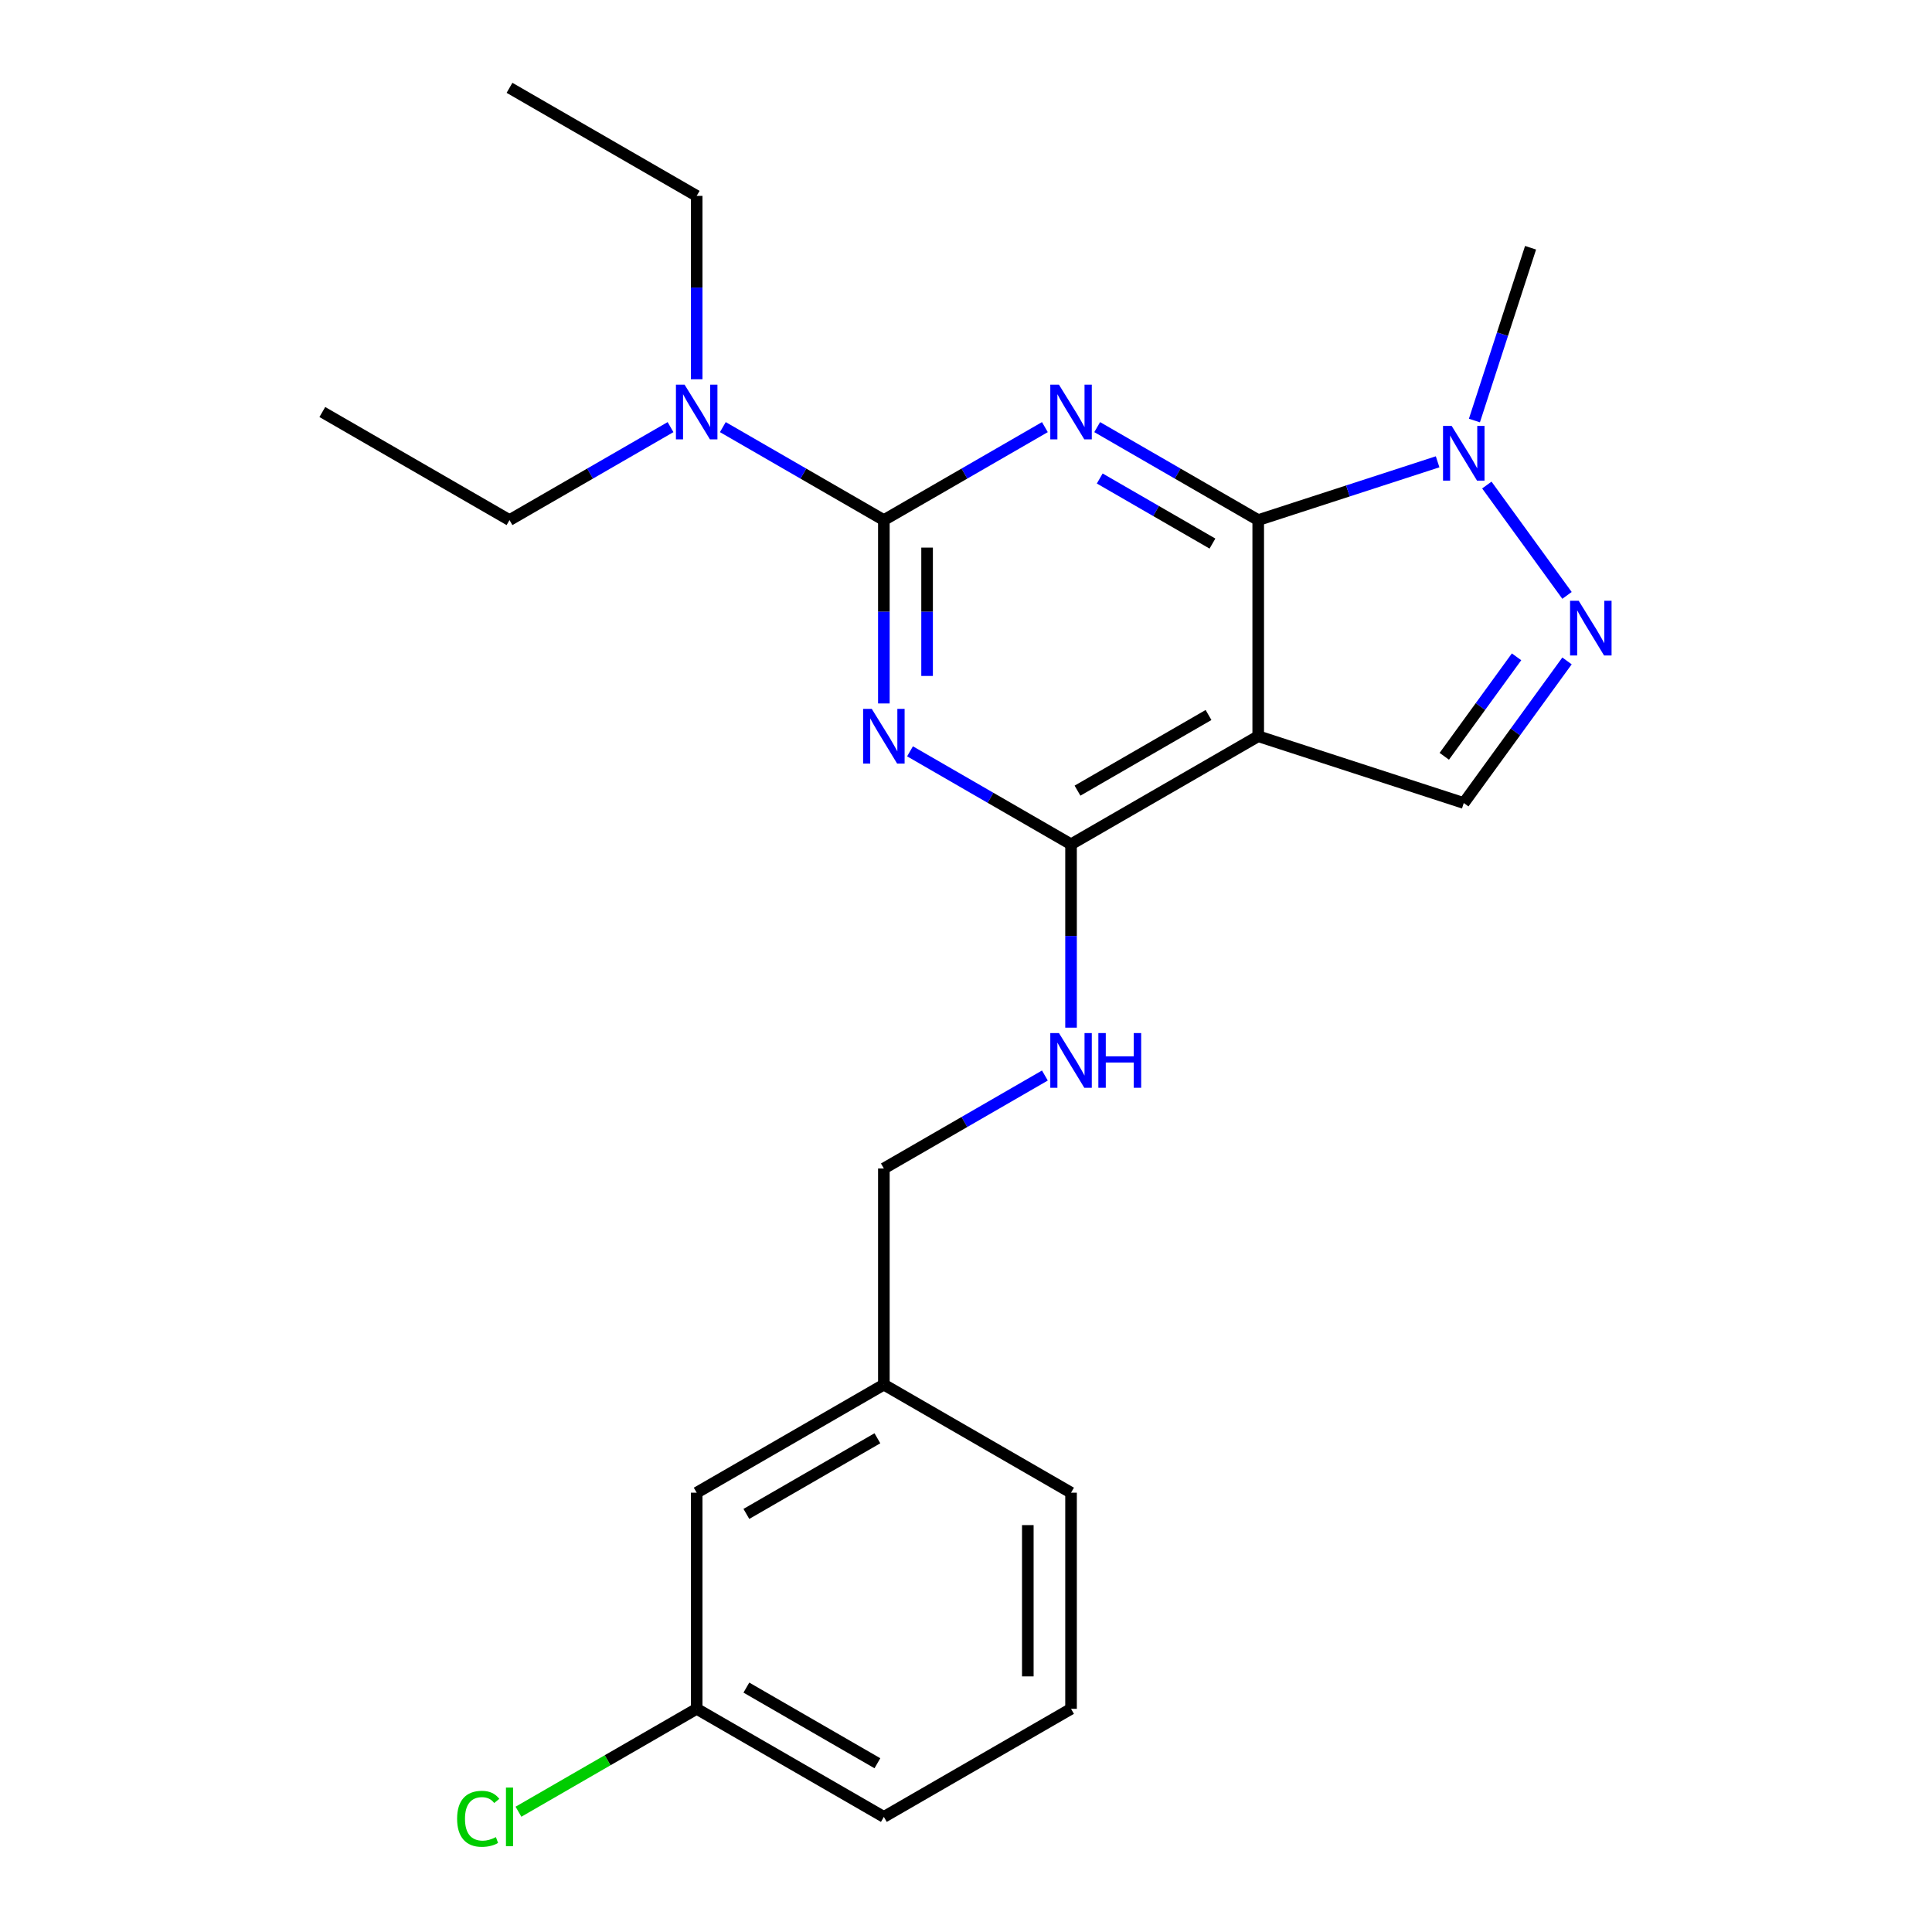<?xml version='1.0' encoding='iso-8859-1'?>
<svg version='1.1' baseProfile='full'
              xmlns='http://www.w3.org/2000/svg'
                      xmlns:rdkit='http://www.rdkit.org/xml'
                      xmlns:xlink='http://www.w3.org/1999/xlink'
                  xml:space='preserve'
width='1000px' height='1000px' viewBox='0 0 1000 1000'>
<!-- END OF HEADER -->
<rect style='opacity:1.0;fill:#FFFFFF;stroke:none' width='1000' height='1000' x='0' y='0'> </rect>
<path class='bond-0' d='M 567.905,221.076 L 609.578,245.136' style='fill:none;fill-rule:evenodd;stroke:#0000FF;stroke-width:6px;stroke-linecap:butt;stroke-linejoin:miter;stroke-opacity:1' />
<path class='bond-0' d='M 609.578,245.136 L 651.251,269.196' style='fill:none;fill-rule:evenodd;stroke:#000000;stroke-width:6px;stroke-linecap:butt;stroke-linejoin:miter;stroke-opacity:1' />
<path class='bond-0' d='M 569.22,247.671 L 598.391,264.513' style='fill:none;fill-rule:evenodd;stroke:#0000FF;stroke-width:6px;stroke-linecap:butt;stroke-linejoin:miter;stroke-opacity:1' />
<path class='bond-0' d='M 598.391,264.513 L 627.562,281.355' style='fill:none;fill-rule:evenodd;stroke:#000000;stroke-width:6px;stroke-linecap:butt;stroke-linejoin:miter;stroke-opacity:1' />
<path class='bond-1' d='M 540.831,221.076 L 499.158,245.136' style='fill:none;fill-rule:evenodd;stroke:#0000FF;stroke-width:6px;stroke-linecap:butt;stroke-linejoin:miter;stroke-opacity:1' />
<path class='bond-1' d='M 499.158,245.136 L 457.485,269.196' style='fill:none;fill-rule:evenodd;stroke:#000000;stroke-width:6px;stroke-linecap:butt;stroke-linejoin:miter;stroke-opacity:1' />
<path class='bond-3' d='M 651.251,269.196 L 651.251,381.067' style='fill:none;fill-rule:evenodd;stroke:#000000;stroke-width:6px;stroke-linecap:butt;stroke-linejoin:miter;stroke-opacity:1' />
<path class='bond-6' d='M 651.251,269.196 L 697.68,254.11' style='fill:none;fill-rule:evenodd;stroke:#000000;stroke-width:6px;stroke-linecap:butt;stroke-linejoin:miter;stroke-opacity:1' />
<path class='bond-6' d='M 697.68,254.11 L 744.11,239.025' style='fill:none;fill-rule:evenodd;stroke:#0000FF;stroke-width:6px;stroke-linecap:butt;stroke-linejoin:miter;stroke-opacity:1' />
<path class='bond-2' d='M 457.485,269.196 L 457.485,316.653' style='fill:none;fill-rule:evenodd;stroke:#000000;stroke-width:6px;stroke-linecap:butt;stroke-linejoin:miter;stroke-opacity:1' />
<path class='bond-2' d='M 457.485,316.653 L 457.485,364.11' style='fill:none;fill-rule:evenodd;stroke:#0000FF;stroke-width:6px;stroke-linecap:butt;stroke-linejoin:miter;stroke-opacity:1' />
<path class='bond-2' d='M 479.859,283.433 L 479.859,316.653' style='fill:none;fill-rule:evenodd;stroke:#000000;stroke-width:6px;stroke-linecap:butt;stroke-linejoin:miter;stroke-opacity:1' />
<path class='bond-2' d='M 479.859,316.653 L 479.859,349.873' style='fill:none;fill-rule:evenodd;stroke:#0000FF;stroke-width:6px;stroke-linecap:butt;stroke-linejoin:miter;stroke-opacity:1' />
<path class='bond-9' d='M 457.485,269.196 L 415.812,245.136' style='fill:none;fill-rule:evenodd;stroke:#000000;stroke-width:6px;stroke-linecap:butt;stroke-linejoin:miter;stroke-opacity:1' />
<path class='bond-9' d='M 415.812,245.136 L 374.139,221.076' style='fill:none;fill-rule:evenodd;stroke:#0000FF;stroke-width:6px;stroke-linecap:butt;stroke-linejoin:miter;stroke-opacity:1' />
<path class='bond-4' d='M 471.022,388.883 L 512.695,412.943' style='fill:none;fill-rule:evenodd;stroke:#0000FF;stroke-width:6px;stroke-linecap:butt;stroke-linejoin:miter;stroke-opacity:1' />
<path class='bond-4' d='M 512.695,412.943 L 554.368,437.003' style='fill:none;fill-rule:evenodd;stroke:#000000;stroke-width:6px;stroke-linecap:butt;stroke-linejoin:miter;stroke-opacity:1' />
<path class='bond-7' d='M 651.251,381.067 L 757.647,415.637' style='fill:none;fill-rule:evenodd;stroke:#000000;stroke-width:6px;stroke-linecap:butt;stroke-linejoin:miter;stroke-opacity:1' />
<path class='bond-23' d='M 651.251,381.067 L 554.368,437.003' style='fill:none;fill-rule:evenodd;stroke:#000000;stroke-width:6px;stroke-linecap:butt;stroke-linejoin:miter;stroke-opacity:1' />
<path class='bond-23' d='M 625.532,370.081 L 557.713,409.236' style='fill:none;fill-rule:evenodd;stroke:#000000;stroke-width:6px;stroke-linecap:butt;stroke-linejoin:miter;stroke-opacity:1' />
<path class='bond-8' d='M 554.368,437.003 L 554.368,484.46' style='fill:none;fill-rule:evenodd;stroke:#000000;stroke-width:6px;stroke-linecap:butt;stroke-linejoin:miter;stroke-opacity:1' />
<path class='bond-8' d='M 554.368,484.46 L 554.368,531.917' style='fill:none;fill-rule:evenodd;stroke:#0000FF;stroke-width:6px;stroke-linecap:butt;stroke-linejoin:miter;stroke-opacity:1' />
<path class='bond-5' d='M 811.083,308.175 L 769.586,251.059' style='fill:none;fill-rule:evenodd;stroke:#0000FF;stroke-width:6px;stroke-linecap:butt;stroke-linejoin:miter;stroke-opacity:1' />
<path class='bond-24' d='M 811.083,342.089 L 784.365,378.863' style='fill:none;fill-rule:evenodd;stroke:#0000FF;stroke-width:6px;stroke-linecap:butt;stroke-linejoin:miter;stroke-opacity:1' />
<path class='bond-24' d='M 784.365,378.863 L 757.647,415.637' style='fill:none;fill-rule:evenodd;stroke:#000000;stroke-width:6px;stroke-linecap:butt;stroke-linejoin:miter;stroke-opacity:1' />
<path class='bond-24' d='M 784.966,339.97 L 766.264,365.712' style='fill:none;fill-rule:evenodd;stroke:#0000FF;stroke-width:6px;stroke-linecap:butt;stroke-linejoin:miter;stroke-opacity:1' />
<path class='bond-24' d='M 766.264,365.712 L 747.561,391.454' style='fill:none;fill-rule:evenodd;stroke:#000000;stroke-width:6px;stroke-linecap:butt;stroke-linejoin:miter;stroke-opacity:1' />
<path class='bond-15' d='M 763.156,217.67 L 777.686,172.95' style='fill:none;fill-rule:evenodd;stroke:#0000FF;stroke-width:6px;stroke-linecap:butt;stroke-linejoin:miter;stroke-opacity:1' />
<path class='bond-15' d='M 777.686,172.95 L 792.217,128.231' style='fill:none;fill-rule:evenodd;stroke:#000000;stroke-width:6px;stroke-linecap:butt;stroke-linejoin:miter;stroke-opacity:1' />
<path class='bond-10' d='M 540.831,556.689 L 499.158,580.749' style='fill:none;fill-rule:evenodd;stroke:#0000FF;stroke-width:6px;stroke-linecap:butt;stroke-linejoin:miter;stroke-opacity:1' />
<path class='bond-10' d='M 499.158,580.749 L 457.485,604.809' style='fill:none;fill-rule:evenodd;stroke:#000000;stroke-width:6px;stroke-linecap:butt;stroke-linejoin:miter;stroke-opacity:1' />
<path class='bond-17' d='M 360.602,196.304 L 360.602,148.847' style='fill:none;fill-rule:evenodd;stroke:#0000FF;stroke-width:6px;stroke-linecap:butt;stroke-linejoin:miter;stroke-opacity:1' />
<path class='bond-17' d='M 360.602,148.847 L 360.602,101.39' style='fill:none;fill-rule:evenodd;stroke:#000000;stroke-width:6px;stroke-linecap:butt;stroke-linejoin:miter;stroke-opacity:1' />
<path class='bond-18' d='M 347.065,221.076 L 305.392,245.136' style='fill:none;fill-rule:evenodd;stroke:#0000FF;stroke-width:6px;stroke-linecap:butt;stroke-linejoin:miter;stroke-opacity:1' />
<path class='bond-18' d='M 305.392,245.136 L 263.719,269.196' style='fill:none;fill-rule:evenodd;stroke:#000000;stroke-width:6px;stroke-linecap:butt;stroke-linejoin:miter;stroke-opacity:1' />
<path class='bond-13' d='M 457.485,604.809 L 457.485,716.68' style='fill:none;fill-rule:evenodd;stroke:#000000;stroke-width:6px;stroke-linecap:butt;stroke-linejoin:miter;stroke-opacity:1' />
<path class='bond-11' d='M 360.602,772.615 L 457.485,716.68' style='fill:none;fill-rule:evenodd;stroke:#000000;stroke-width:6px;stroke-linecap:butt;stroke-linejoin:miter;stroke-opacity:1' />
<path class='bond-11' d='M 386.322,783.602 L 454.14,744.447' style='fill:none;fill-rule:evenodd;stroke:#000000;stroke-width:6px;stroke-linecap:butt;stroke-linejoin:miter;stroke-opacity:1' />
<path class='bond-12' d='M 360.602,772.615 L 360.602,884.486' style='fill:none;fill-rule:evenodd;stroke:#000000;stroke-width:6px;stroke-linecap:butt;stroke-linejoin:miter;stroke-opacity:1' />
<path class='bond-14' d='M 360.602,884.486 L 314.479,911.115' style='fill:none;fill-rule:evenodd;stroke:#000000;stroke-width:6px;stroke-linecap:butt;stroke-linejoin:miter;stroke-opacity:1' />
<path class='bond-14' d='M 314.479,911.115 L 268.356,937.744' style='fill:none;fill-rule:evenodd;stroke:#00CC00;stroke-width:6px;stroke-linecap:butt;stroke-linejoin:miter;stroke-opacity:1' />
<path class='bond-25' d='M 360.602,884.486 L 457.485,940.422' style='fill:none;fill-rule:evenodd;stroke:#000000;stroke-width:6px;stroke-linecap:butt;stroke-linejoin:miter;stroke-opacity:1' />
<path class='bond-25' d='M 386.322,873.5 L 454.14,912.655' style='fill:none;fill-rule:evenodd;stroke:#000000;stroke-width:6px;stroke-linecap:butt;stroke-linejoin:miter;stroke-opacity:1' />
<path class='bond-20' d='M 457.485,716.68 L 554.368,772.615' style='fill:none;fill-rule:evenodd;stroke:#000000;stroke-width:6px;stroke-linecap:butt;stroke-linejoin:miter;stroke-opacity:1' />
<path class='bond-16' d='M 554.368,884.486 L 554.368,772.615' style='fill:none;fill-rule:evenodd;stroke:#000000;stroke-width:6px;stroke-linecap:butt;stroke-linejoin:miter;stroke-opacity:1' />
<path class='bond-16' d='M 531.994,867.705 L 531.994,789.396' style='fill:none;fill-rule:evenodd;stroke:#000000;stroke-width:6px;stroke-linecap:butt;stroke-linejoin:miter;stroke-opacity:1' />
<path class='bond-19' d='M 554.368,884.486 L 457.485,940.422' style='fill:none;fill-rule:evenodd;stroke:#000000;stroke-width:6px;stroke-linecap:butt;stroke-linejoin:miter;stroke-opacity:1' />
<path class='bond-21' d='M 360.602,101.39 L 263.719,45.455' style='fill:none;fill-rule:evenodd;stroke:#000000;stroke-width:6px;stroke-linecap:butt;stroke-linejoin:miter;stroke-opacity:1' />
<path class='bond-22' d='M 263.719,269.196 L 166.836,213.261' style='fill:none;fill-rule:evenodd;stroke:#000000;stroke-width:6px;stroke-linecap:butt;stroke-linejoin:miter;stroke-opacity:1' />
<path  class='atom-0' d='M 548.108 199.101
L 557.388 214.101
Q 558.308 215.581, 559.788 218.261
Q 561.268 220.941, 561.348 221.101
L 561.348 199.101
L 565.108 199.101
L 565.108 227.421
L 561.228 227.421
L 551.268 211.021
Q 550.108 209.101, 548.868 206.901
Q 547.668 204.701, 547.308 204.021
L 547.308 227.421
L 543.628 227.421
L 543.628 199.101
L 548.108 199.101
' fill='#0000FF'/>
<path  class='atom-3' d='M 451.225 366.907
L 460.505 381.907
Q 461.425 383.387, 462.905 386.067
Q 464.385 388.747, 464.465 388.907
L 464.465 366.907
L 468.225 366.907
L 468.225 395.227
L 464.345 395.227
L 454.385 378.827
Q 453.225 376.907, 451.985 374.707
Q 450.785 372.507, 450.425 371.827
L 450.425 395.227
L 446.745 395.227
L 446.745 366.907
L 451.225 366.907
' fill='#0000FF'/>
<path  class='atom-6' d='M 817.143 310.972
L 826.423 325.972
Q 827.343 327.452, 828.823 330.132
Q 830.303 332.812, 830.383 332.972
L 830.383 310.972
L 834.143 310.972
L 834.143 339.292
L 830.263 339.292
L 820.303 322.892
Q 819.143 320.972, 817.903 318.772
Q 816.703 316.572, 816.343 315.892
L 816.343 339.292
L 812.663 339.292
L 812.663 310.972
L 817.143 310.972
' fill='#0000FF'/>
<path  class='atom-7' d='M 751.387 220.466
L 760.667 235.466
Q 761.587 236.946, 763.067 239.626
Q 764.547 242.306, 764.627 242.466
L 764.627 220.466
L 768.387 220.466
L 768.387 248.786
L 764.507 248.786
L 754.547 232.386
Q 753.387 230.466, 752.147 228.266
Q 750.947 226.066, 750.587 225.386
L 750.587 248.786
L 746.907 248.786
L 746.907 220.466
L 751.387 220.466
' fill='#0000FF'/>
<path  class='atom-9' d='M 548.108 534.713
L 557.388 549.713
Q 558.308 551.193, 559.788 553.873
Q 561.268 556.553, 561.348 556.713
L 561.348 534.713
L 565.108 534.713
L 565.108 563.033
L 561.228 563.033
L 551.268 546.633
Q 550.108 544.713, 548.868 542.513
Q 547.668 540.313, 547.308 539.633
L 547.308 563.033
L 543.628 563.033
L 543.628 534.713
L 548.108 534.713
' fill='#0000FF'/>
<path  class='atom-9' d='M 568.508 534.713
L 572.348 534.713
L 572.348 546.753
L 586.828 546.753
L 586.828 534.713
L 590.668 534.713
L 590.668 563.033
L 586.828 563.033
L 586.828 549.953
L 572.348 549.953
L 572.348 563.033
L 568.508 563.033
L 568.508 534.713
' fill='#0000FF'/>
<path  class='atom-10' d='M 354.342 199.101
L 363.622 214.101
Q 364.542 215.581, 366.022 218.261
Q 367.502 220.941, 367.582 221.101
L 367.582 199.101
L 371.342 199.101
L 371.342 227.421
L 367.462 227.421
L 357.502 211.021
Q 356.342 209.101, 355.102 206.901
Q 353.902 204.701, 353.542 204.021
L 353.542 227.421
L 349.862 227.421
L 349.862 199.101
L 354.342 199.101
' fill='#0000FF'/>
<path  class='atom-15' d='M 236.599 941.402
Q 236.599 934.362, 239.879 930.682
Q 243.199 926.962, 249.479 926.962
Q 255.319 926.962, 258.439 931.082
L 255.799 933.242
Q 253.519 930.242, 249.479 930.242
Q 245.199 930.242, 242.919 933.122
Q 240.679 935.962, 240.679 941.402
Q 240.679 947.002, 242.999 949.882
Q 245.359 952.762, 249.919 952.762
Q 253.039 952.762, 256.679 950.882
L 257.799 953.882
Q 256.319 954.842, 254.079 955.402
Q 251.839 955.962, 249.359 955.962
Q 243.199 955.962, 239.879 952.202
Q 236.599 948.442, 236.599 941.402
' fill='#00CC00'/>
<path  class='atom-15' d='M 261.879 925.242
L 265.559 925.242
L 265.559 955.602
L 261.879 955.602
L 261.879 925.242
' fill='#00CC00'/>
</svg>
